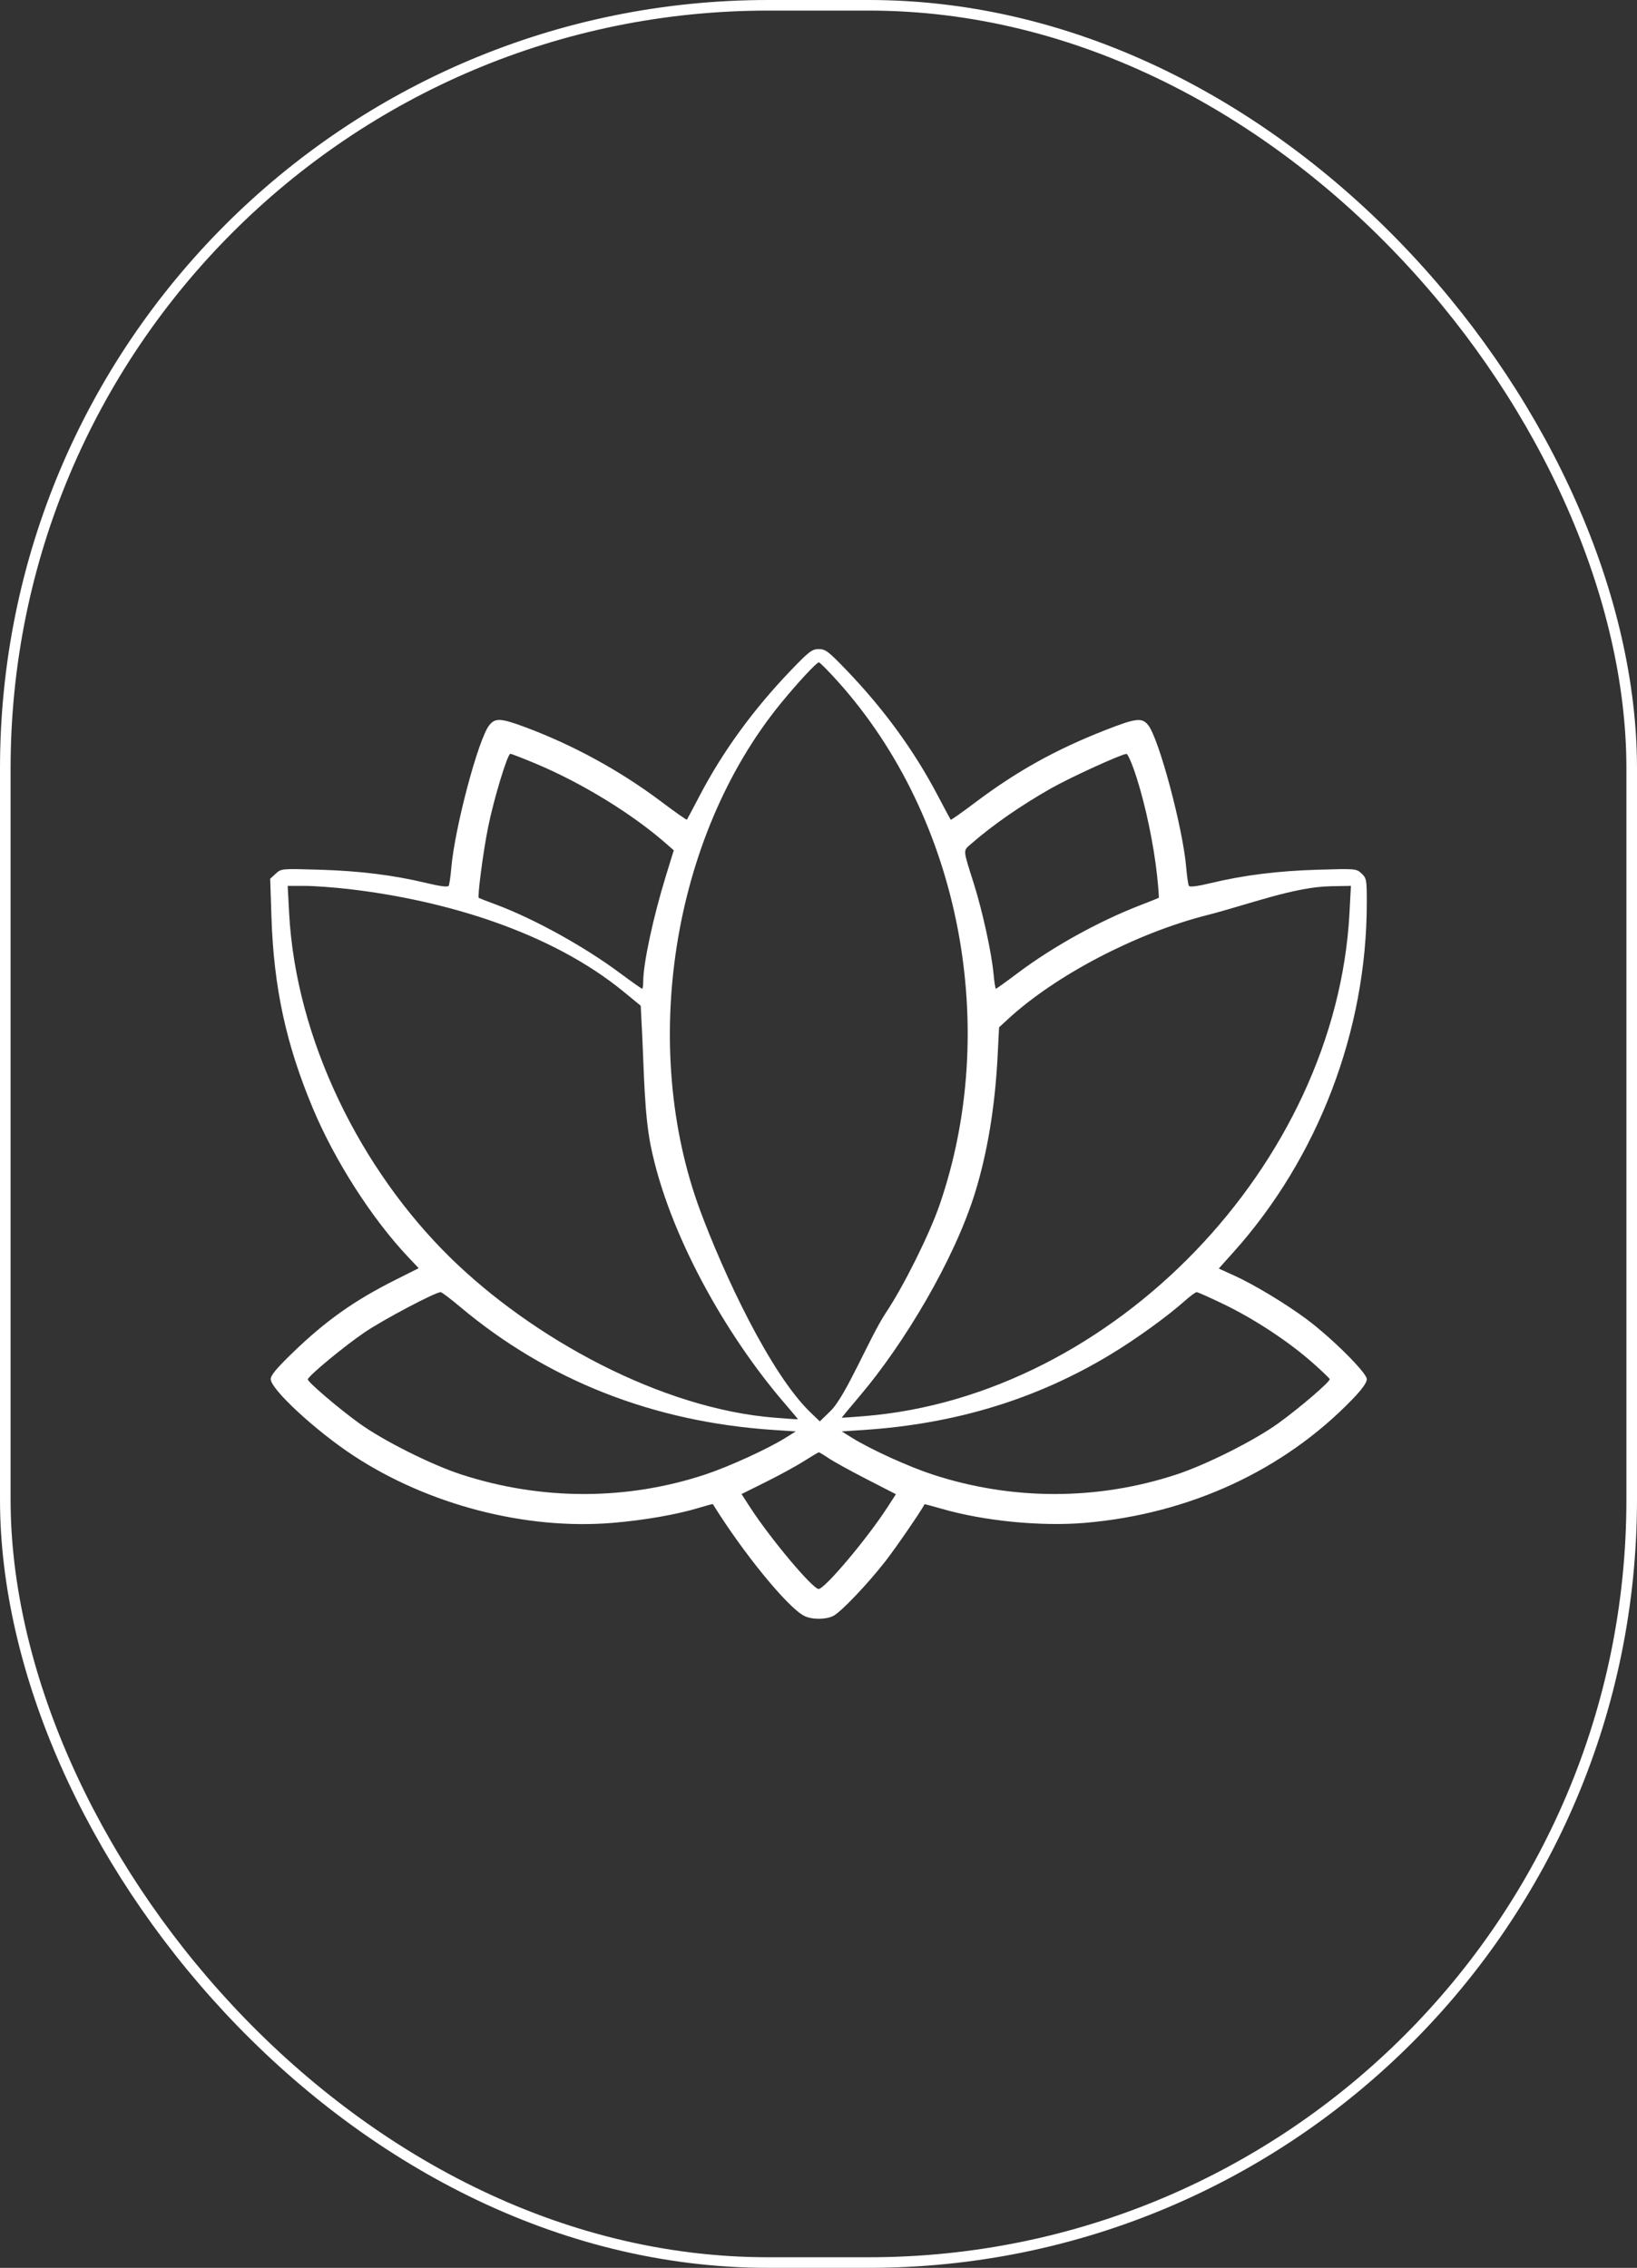 <?xml version="1.0" encoding="UTF-8"?> <svg xmlns="http://www.w3.org/2000/svg" width="618" height="856" viewBox="0 0 618 856" fill="none"><rect x="0" y="0" width="618" height="856" fill="#333333" stroke="none"/> <path fill-rule="evenodd" clip-rule="evenodd" d="M298.712 252.871C284.444 267.726 272.951 283.492 264.177 300.247C261.623 305.124 259.434 309.243 259.313 309.401C259.192 309.558 254.725 306.406 249.387 302.398C234.073 290.898 216.385 281.226 198.378 274.504C189.074 271.03 186.934 270.913 184.693 273.755C180.554 279.005 171.648 312.525 170.363 327.694C170.089 330.927 169.64 333.935 169.364 334.379C169.045 334.895 166.089 334.519 161.193 333.341C148.641 330.321 135.809 328.718 120.555 328.268C106.249 327.844 106.166 327.852 104.088 329.766L102 331.689L102.479 346.201C103.359 372.81 107.983 394.156 118.106 418.32C126.437 438.207 140.392 459.974 154.135 474.519L158.066 478.68L149.329 483.064C133.699 490.907 123.051 498.45 110.486 510.58C104.449 516.409 102.202 519.11 102.202 520.538C102.202 524.359 119.118 540.013 133.373 549.384C161.668 567.984 198.429 577.537 231.229 574.812C243.133 573.823 255.49 571.673 263.8 569.144C266.667 568.272 269.06 567.638 269.121 567.735C280.556 586.176 297.296 606.662 303.576 609.903C306.412 611.366 311.79 611.366 314.626 609.903C317.534 608.402 327.557 597.874 334.263 589.276C338.196 584.232 347.656 570.47 349.043 567.773C349.082 567.697 352.045 568.482 355.627 569.517C371.597 574.131 393.095 576.228 409.722 574.794C449.143 571.394 484.685 554.958 510.545 528.168C514.244 524.336 516 521.882 516 520.547C516 518.182 502.81 505.043 493.37 498.005C485.511 492.147 473.504 484.897 466.034 481.501L460.115 478.81L465.707 472.569C497.667 436.889 515.947 389.024 515.991 340.899C515.999 332.024 515.903 331.476 514.013 329.705C512.051 327.867 511.837 327.848 497.647 328.268C482.393 328.718 469.561 330.321 457.009 333.341C452.084 334.526 449.158 334.896 448.835 334.375C448.558 333.928 448.098 330.783 447.813 327.386C446.575 312.641 437.568 278.904 433.489 273.731C431.146 270.759 428.933 271.013 417.253 275.588C398.602 282.893 383.79 291.128 368.262 302.828C363.239 306.612 359.027 309.574 358.901 309.411C358.775 309.248 356.572 305.124 354.005 300.247C345.063 283.253 333.729 267.696 319.49 252.871C312.746 245.85 311.624 245 309.101 245C306.578 245 305.456 245.85 298.712 252.871ZM316.304 257.227C363.08 309.267 377.474 388.677 354.742 454.7C350.914 465.82 341.215 485.326 334.529 495.351C328.276 504.729 319.446 526.8 313.598 532.504L309.5 536.5L306.163 533.31C290.73 518.55 273.088 480.564 264.3 456.847C241.569 395.492 253.355 316.177 294.802 265.435C301.052 257.783 308.281 250 309.138 250C309.508 250 312.732 253.252 316.304 257.227ZM202.131 288.183C219.522 295.452 238.556 307.103 251.362 318.321L254.363 320.949L251.461 330.35C246.616 346.046 242.829 363.653 242.829 370.485C242.829 371.983 242.649 373.209 242.429 373.209C242.21 373.209 238.428 370.534 234.024 367.266C220.404 357.154 201.455 346.701 187.063 341.361C183.729 340.124 180.888 339.022 180.749 338.911C180.18 338.458 182.432 321.35 184.247 312.34C186.415 301.581 191.582 284.526 192.673 284.526C193.061 284.526 197.317 286.172 202.131 288.183ZM429.119 293.596C432.536 304.331 435.555 318.777 436.805 330.363C437.299 334.954 437.591 338.791 437.453 338.89C437.314 338.988 434.109 340.266 430.331 341.731C414.666 347.802 397.39 357.377 384.145 367.33C379.842 370.564 376.161 373.209 375.963 373.209C375.766 373.209 375.368 370.659 375.078 367.541C374.33 359.519 370.879 343.771 367.58 333.332C363.456 320.28 363.519 321.228 366.6 318.534C374.739 311.419 385.393 304.023 396.881 297.512C404.13 293.404 423.333 284.64 425.251 284.564C425.803 284.543 427.494 288.49 429.119 293.596ZM131.84 335.598C167.784 339.793 207.812 351.652 235.503 374.376L241.887 379.614L242.429 390.5C243.129 404.54 243.247 420.515 245.657 432.466C252.314 465.453 273.873 503.852 296.48 530C299.164 533.104 301.3 535.675 301.228 535.713C301.156 535.752 297.318 535.489 292.7 535.129C249.58 531.773 200.983 505.127 169.848 474.537C136.13 441.41 111.692 392.355 109.155 344.658L108.608 334.379H115C118.515 334.379 126.093 334.928 131.84 335.598ZM509.453 344.654C504.419 439.275 420.426 526.856 326.384 534.512C321.717 534.891 317.843 535.169 317.775 535.129C317.708 535.089 320.735 531.428 324.504 526.994C341.247 507.291 360.271 475.551 368.115 450.148C372.794 434.996 375.673 417.509 376.632 398.425L377.168 387.763L380.642 384.568C398.599 368.056 428.891 352.241 455.581 345.444C471.108 341.49 488.491 334.759 502.401 334.51L510 334.375L509.453 344.654ZM173.629 493.206C206.777 521.048 246.713 536.74 292.035 539.732L300.427 540.286L296.48 542.746C289.784 546.919 275.172 553.592 266.266 556.542C236.652 566.355 204.558 566.377 174.333 556.606C163.018 552.948 144.913 543.895 135.742 537.309C127.912 531.686 115.977 521.488 116.206 520.616C116.588 519.156 130.279 507.852 137.763 502.817C145.057 497.909 164.221 487.788 166.355 487.716C166.746 487.703 170.019 490.174 173.629 493.206ZM462.255 492.409C473.751 497.992 486.447 506.361 495.391 514.252C498.947 517.39 501.92 520.225 501.996 520.554C502.215 521.487 490.496 531.537 482.46 537.309C473.438 543.788 455.322 552.877 444.07 556.57C414.222 566.364 382.128 566.368 352.137 556.579C343.133 553.641 328.587 547.025 321.722 542.746L317.775 540.286L326.167 539.731C360.83 537.441 391.469 528.058 419.314 511.206C428.982 505.354 440.599 496.967 447.303 490.999C449.303 489.218 451.304 487.747 451.748 487.73C452.193 487.713 456.921 489.819 462.255 492.409ZM312.752 550.36C314.522 551.571 320.978 555.132 327.098 558.274L338.226 563.987L334.941 569.057C327.312 580.831 311.349 599.756 309.047 599.756C306.798 599.756 290.84 580.755 283.244 569.031L279.941 563.933L289.243 559.306C294.359 556.762 300.828 553.22 303.621 551.436C306.412 549.652 308.885 548.185 309.116 548.175C309.346 548.166 310.983 549.149 312.752 550.36Z" fill="white"></path> <rect x="2" y="2" width="614" height="852" rx="288" stroke="white" stroke-width="4"></rect> </svg> 